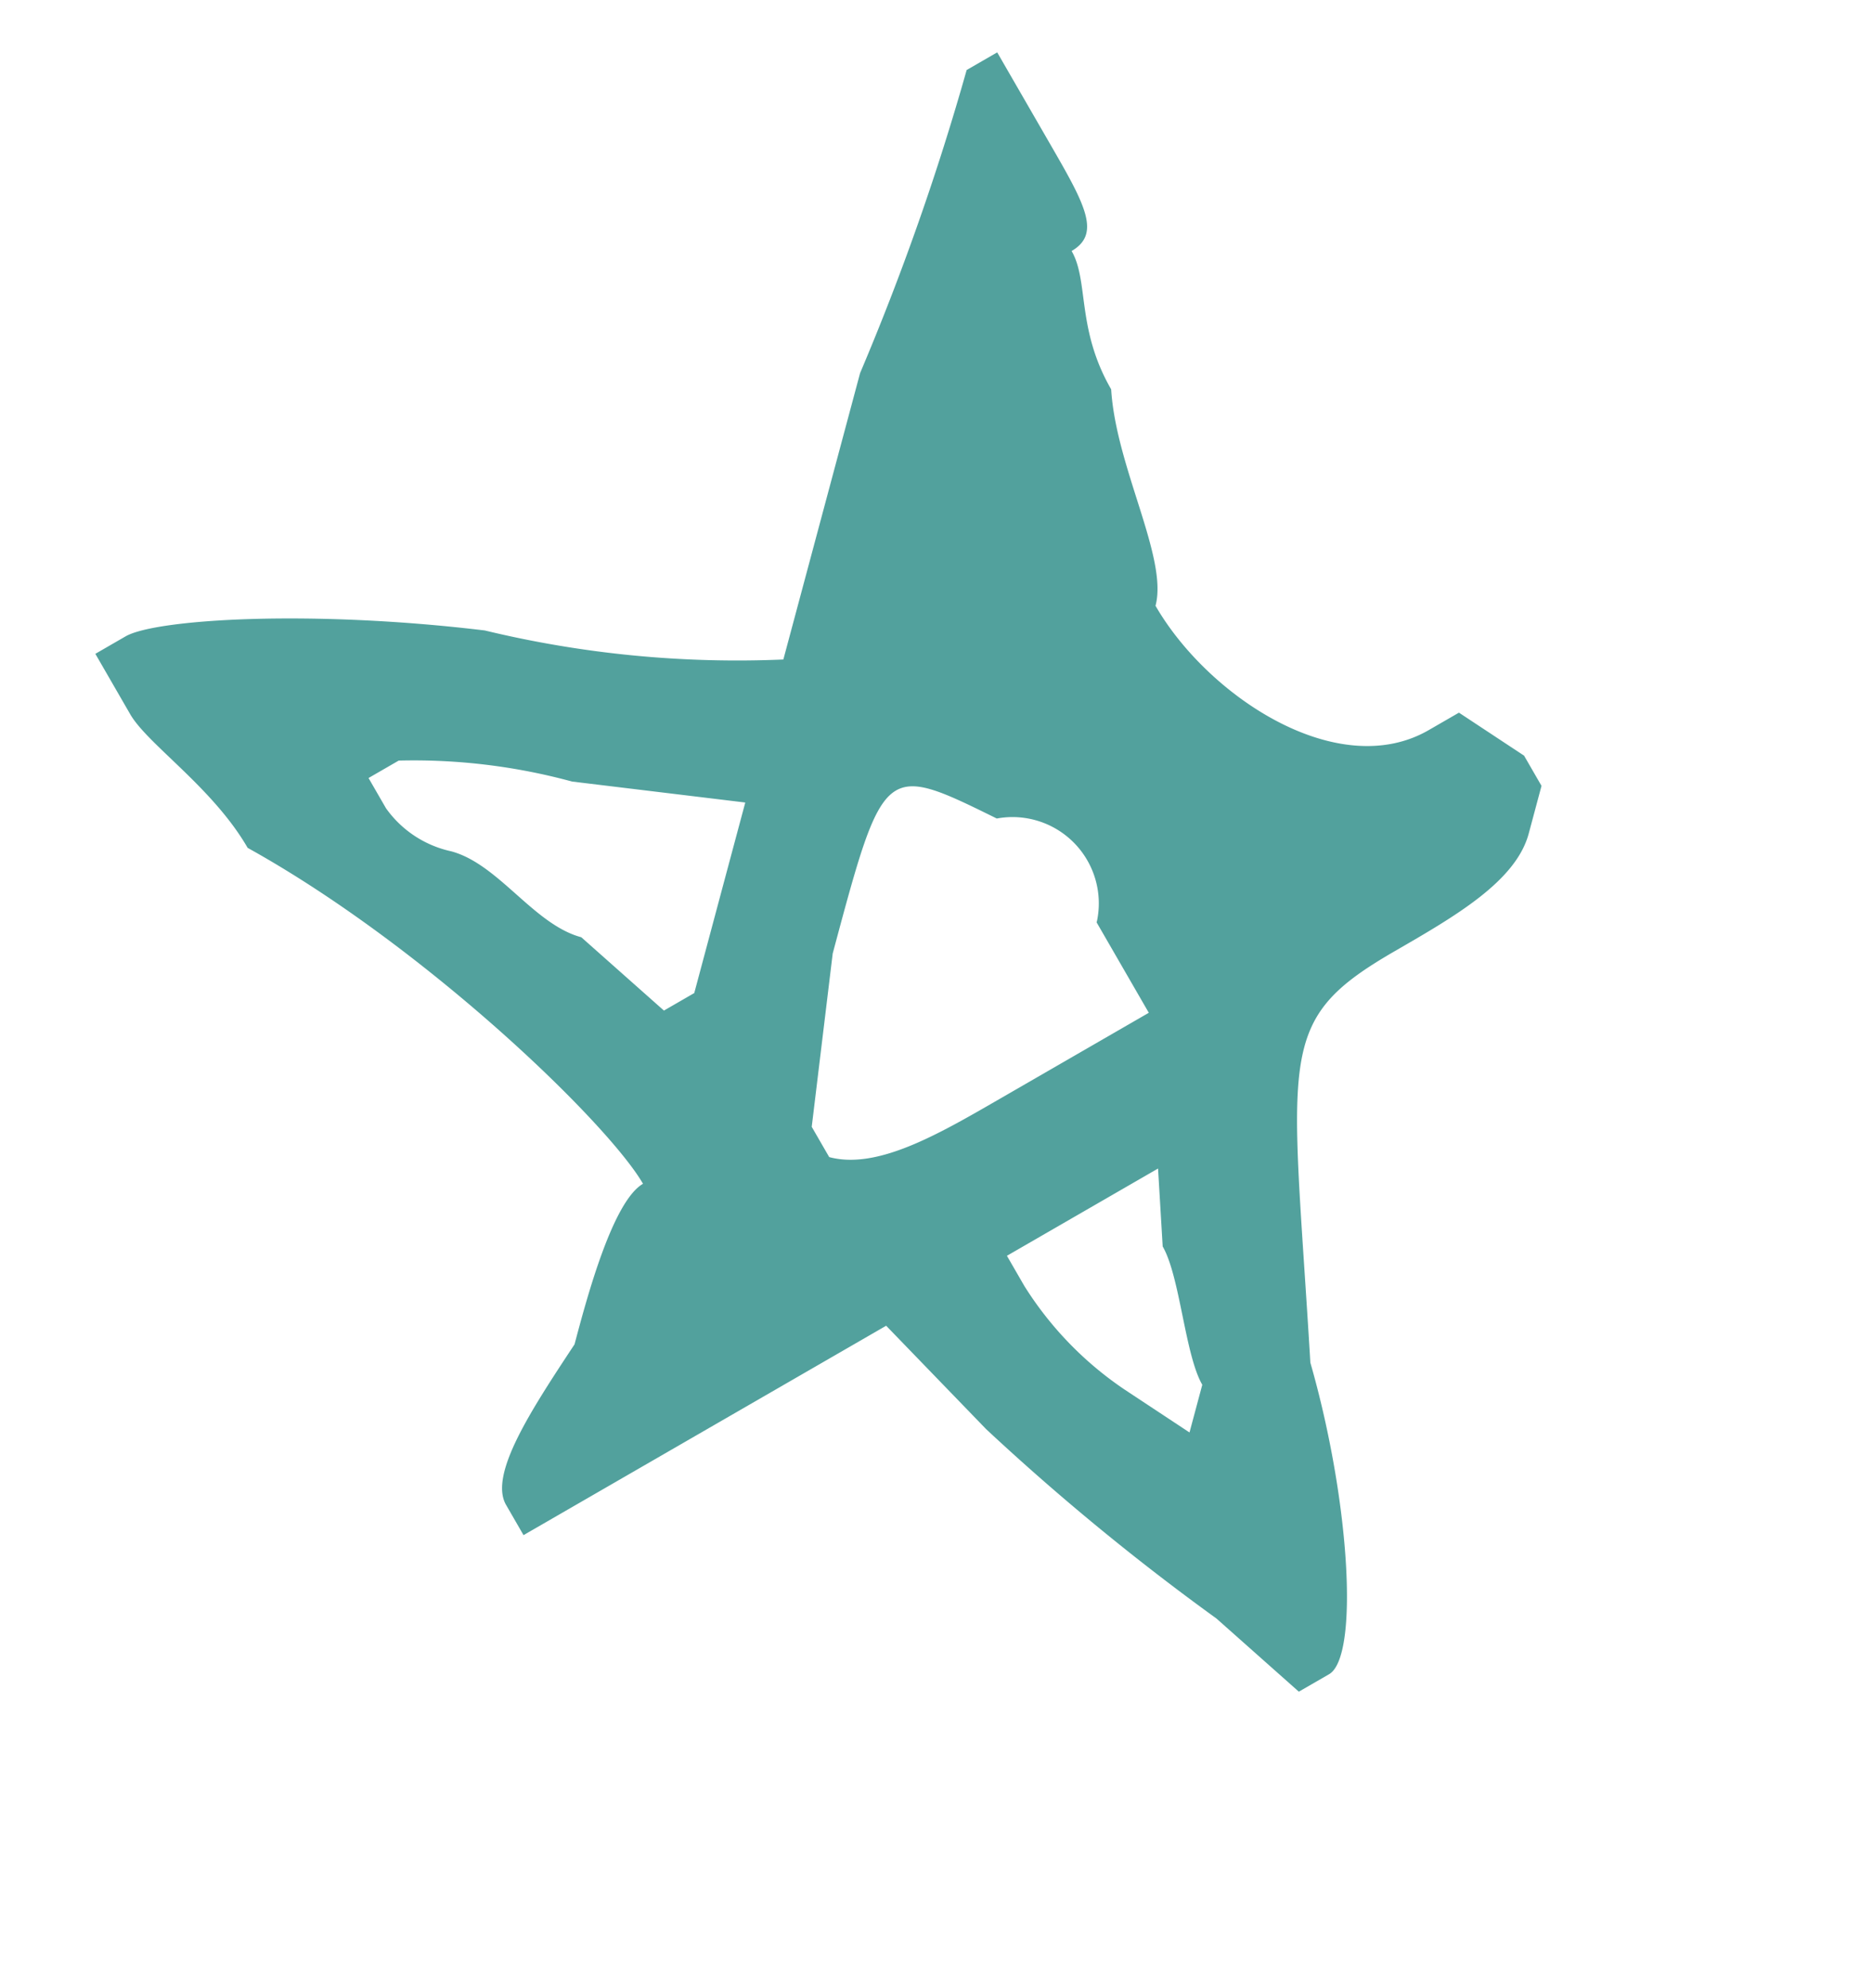 <svg xmlns="http://www.w3.org/2000/svg" xmlns:xlink="http://www.w3.org/1999/xlink" width="41.108" height="43.631" viewBox="0 0 41.108 43.631">
  <defs>
    <clipPath id="clip-path">
      <rect id="Rectangle_780" data-name="Rectangle 780" width="27.57" height="34.463" transform="translate(0 0)" fill="#52a19d"/>
    </clipPath>
  </defs>
  <g id="Teal_star_2" data-name="Teal star 2" transform="translate(41.108 29.846) rotate(150)">
    <g id="Group_1246" data-name="Group 1246" clip-path="url(#clip-path)">
      <path id="Path_1049" data-name="Path 1049" d="M1.532,16.848c2.3,0,3.829,3.063,3.829,5.361-.766.766-.766,3.063-1.532,4.6,0,1.532-.766,2.3-.766,3.063-.765,0-.765.766-.765,2.3v2.3h.765a55.912,55.912,0,0,1,5.361-4.6l4.6-4.6A23.611,23.611,0,0,1,18.38,29.1c3.064,2.3,6.127,3.83,6.893,3.83h.766V31.4c0-.766-.766-2.3-.766-3.829-2.3-3.829-3.829-9.191-3.829-10.722.765,0,2.3-1.532,3.063-2.3,1.532-.766,3.063-1.531,3.063-2.3v-.766H18.38l-.766-3.063a52.564,52.564,0,0,0-2.3-6.126L14.551,0h-.766c-.766,0-2.3,3.063-3.063,6.126C7.658,12.253,7.658,13.02,4.595,13.02c-1.532,0-3.063,0-3.829.765L0,14.551v.765l.766,1.532ZM18.38,19.911h.766l.766,2.3c.766.766.766,2.3,1.532,3.063a2.374,2.374,0,0,1,.765,1.532v.766h-.765a13.225,13.225,0,0,1-3.064-2.3l-3.063-2.3,1.532-1.532,1.531-1.532M12.254,9.955c0-.765.765-2.3.765-3.063l.766-.766.766,1.533a7.627,7.627,0,0,1,.766,3.063v.765h-3.83Zm-2.3,6.893v-2.3h3.829c1.532,0,3.064,0,3.829.765v.767l-2.3,3.063c-3.063,3.063-3.063,3.063-4.6.765a1.894,1.894,0,0,1-.766-3.063" fill="#52a19d"/>
    </g>
  </g>
</svg>
